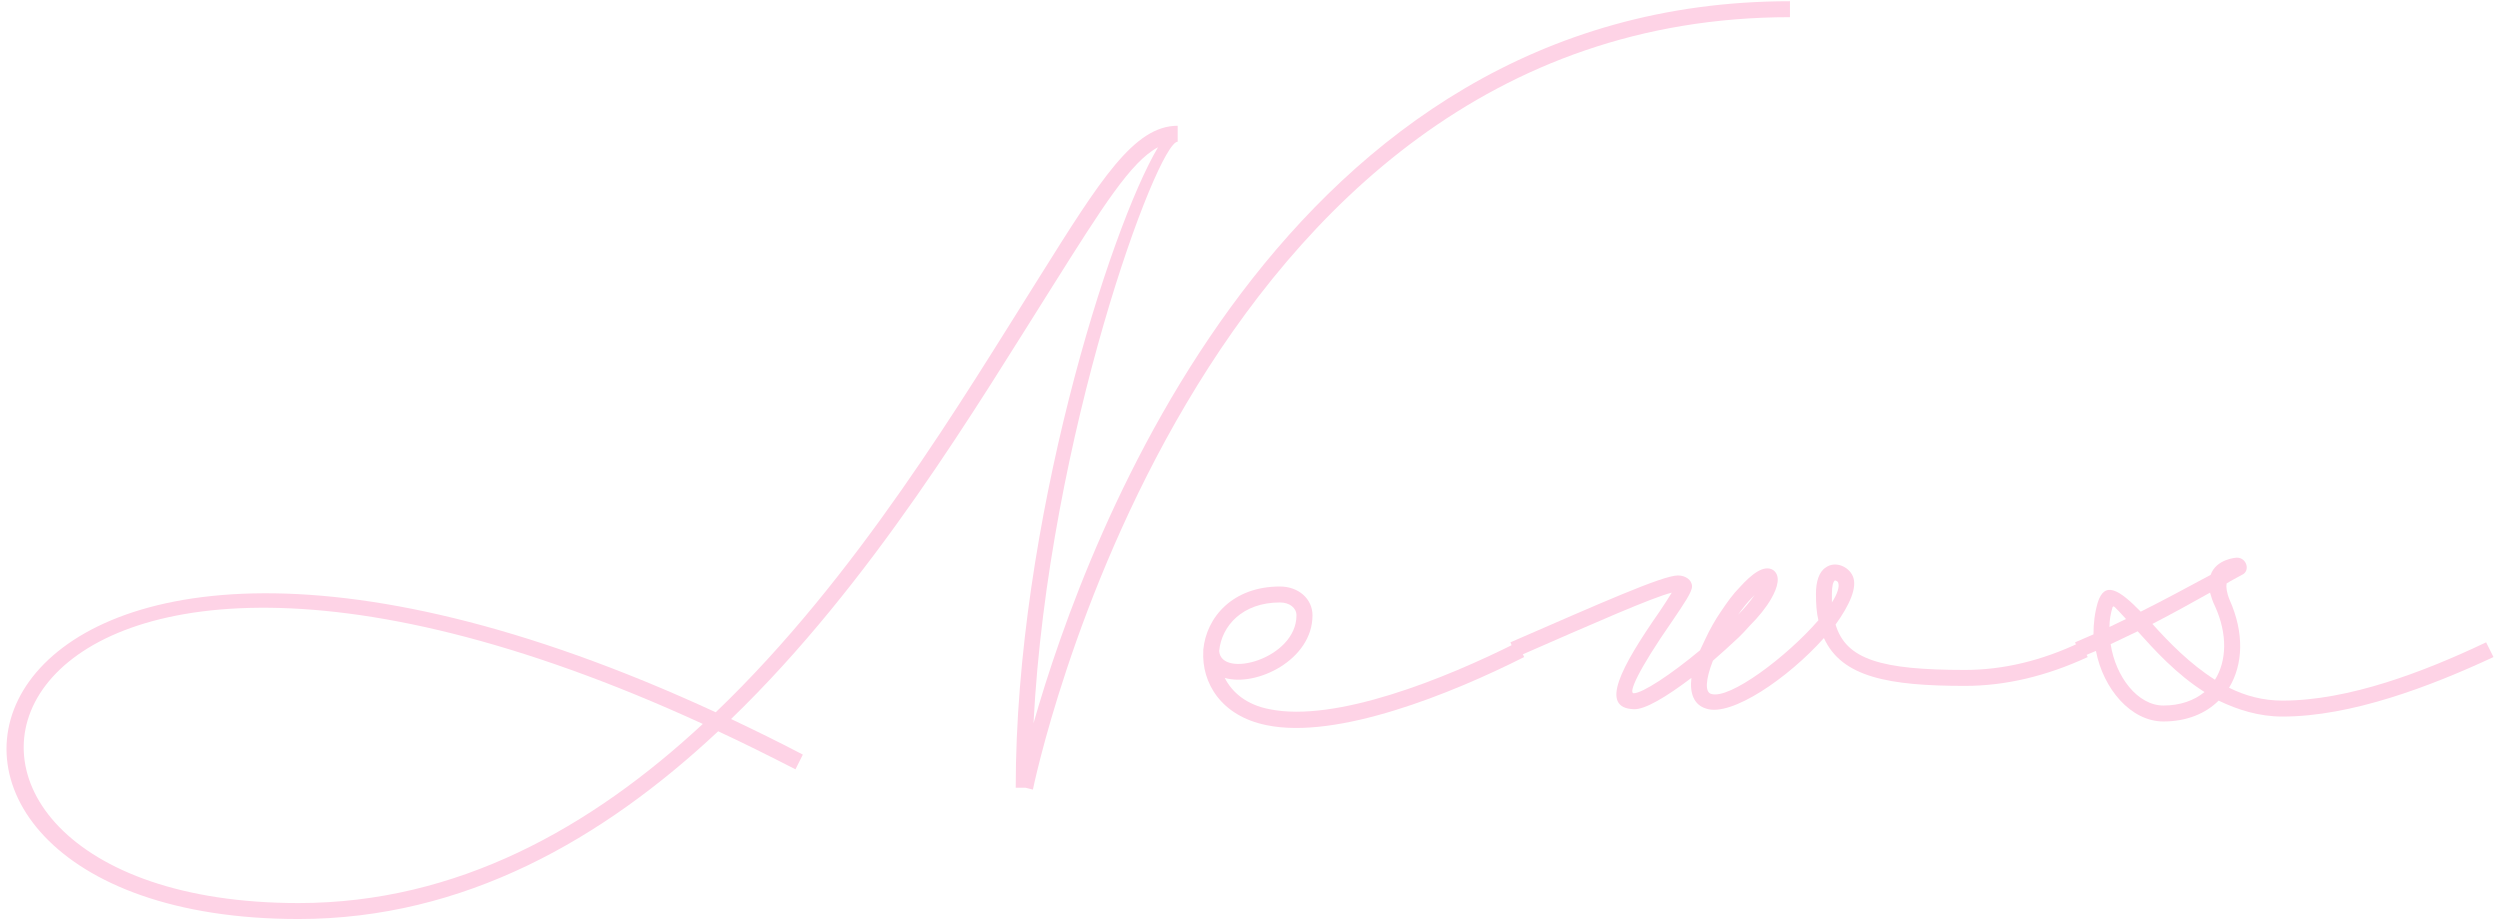 <svg xmlns="http://www.w3.org/2000/svg" width="326" height="120" viewBox="0 0 326 120">
    <path d="M233.41.16v2.08c-78.24,0-98.72,100.72-98.72,100.72l-.96-.24h-1.28c0-34.32,12.32-73.04,18.56-83.52-3.52,1.84-7.28,7.84-13.68,18-9.92,15.68-23.6,38.8-42,56.56,3.04,1.44,6.16,2.96,9.36,4.64l-.96,1.92c-3.44-1.76-6.8-3.44-10.08-4.96-15.04,14.08-33.12,24.48-54.72,24.48-64.96,0-46.8-73.68,54.4-26.96,18.4-17.6,32.16-40.8,42.24-56.8,7.92-12.64,12.32-19.68,18-19.68v2.08c-2.64,0-16.88,38.4-18.8,75.84C141.65,70.16,167.33.16,233.41.16ZM91.65,94.4C-5.47,49.84-22.19,117.76,38.93,117.76c20.72,0,38.16-9.84,52.72-23.36Z" style="fill:#fed3e6;stroke-width:0px"/>
    <path d="M198.75,85.68c-9.52,4.8-24.4,10.8-33.6,8.88-5.92-1.2-8.48-5.52-8.24-9.68v-.16c.4-4.24,3.84-8.24,10-8.24,2.4,0,4.24,1.6,4.24,3.76,0,5.84-7.36,9.36-11.44,8.16.96,1.92,2.88,3.52,5.84,4.08,8.56,1.76,22.8-3.92,32.32-8.72l.88,1.92ZM158.98,84.88c.24,3.68,10.08,1.04,10.08-4.64,0-.96-.88-1.68-2.16-1.68-4.88,0-7.6,3.04-7.92,6.32Z" style="fill:#fed3e6;stroke-width:0px"/>
    <path d="M272.24,85.68c-5.36,2.48-10.72,3.76-16,3.76-9.92,0-16.08-1.12-18.4-6.24-4.64,5.2-12.08,10.32-15.36,9.2-1.6-.48-2.16-2-1.92-4-3.28,2.48-6.08,4.16-7.52,4.08-4.48-.16-1.76-5.36,3.36-12.72.56-.8,1.2-1.84,1.6-2.48-2.56.64-10,3.92-20.24,8.4l-.8-1.92c11.6-5.04,19.84-8.72,21.84-8.72.96,0,1.84.56,1.84,1.44,0,.72-1.04,2.24-2.56,4.48-4.56,6.56-5.76,9.44-5.04,9.44,1.12,0,4.8-2.4,8.64-5.6l.72-1.52c.56-1.2,1.28-2.48,2-3.52.8-1.2,1.6-2.32,2.48-3.2,1.52-1.68,3.12-2.96,4.32-2.24,1.04.72.64,2.24-.24,3.76-.64,1.12-1.6,2.32-2.8,3.52-.48.56-.96,1.04-1.44,1.52-1.12,1.04-2.24,2.08-3.36,3.04-.96,2.48-1.04,4.08-.24,4.32,2.4.8,9.92-4.88,14-9.6-.24-.96-.32-2.16-.32-3.44,0-1.6.4-2.88,1.28-3.44,1.2-.88,2.96-.16,3.52,1.12.64,1.44-.4,3.76-2.24,6.32,1.36,4.56,5.92,5.92,16.88,5.92,4.96,0,10-1.2,15.04-3.6l.96,1.92ZM226.64,80.16c.88-.88,1.6-1.76,2.16-2.56l-.4.4c-.56.56-1.12,1.28-1.76,2.16ZM238.88,78.56c.72-1.12,1.04-2.08.8-2.64-.08-.16-.4-.24-.4-.24-.24.16-.4.72-.4,1.76v1.12Z" style="fill:#fed3e6;stroke-width:0px"/>
    <path d="M297.63,93.44c-3.04,0-5.84-.88-8.32-2.08-1.68,1.68-4.16,2.72-7.2,2.72-4.24,0-7.84-4.24-8.8-9.2-.64.24-1.28.56-1.92.8l-.8-1.92c.8-.32,1.6-.72,2.4-1.04,0-1.44.16-2.8.56-4.16.88-2.8,2.72-1.76,5.6,1.2,3.04-1.52,6-3.12,9.12-4.8.72-2.08,3.36-2.24,3.36-2.24h.08c1.28,0,1.76,1.76.64,2.24-.72.4-1.36.72-2,1.12-.08.48,0,1.2.4,2.16,1.92,4.32,1.76,8.4-.08,11.44,2.08,1.04,4.4,1.68,6.96,1.68,8.64,0,18.48-3.76,26.56-7.6l.96,1.92c-8.24,3.84-18.56,7.76-27.52,7.76ZM275.07,81.76c.72-.32,1.44-.72,2.16-1.04-1.68-1.84-1.6-1.76-1.76-1.52-.24.8-.4,1.68-.4,2.56ZM287.47,90.24c-3.68-2.32-6.56-5.52-8.72-7.92l-3.52,1.68c.64,4.24,3.52,8,6.88,8,2.16,0,4-.64,5.36-1.76ZM288.19,77.28c-2.56,1.44-5.04,2.8-7.52,4.08,2.16,2.4,4.88,5.2,8.16,7.28,1.52-2.4,1.68-5.92,0-9.6-.32-.64-.48-1.2-.64-1.76Z" style="fill:#fed3e6;stroke-width:0px"/>
    <rect y="0" width="326" height="120" style="fill:none;stroke-width:0px"/>
</svg>
